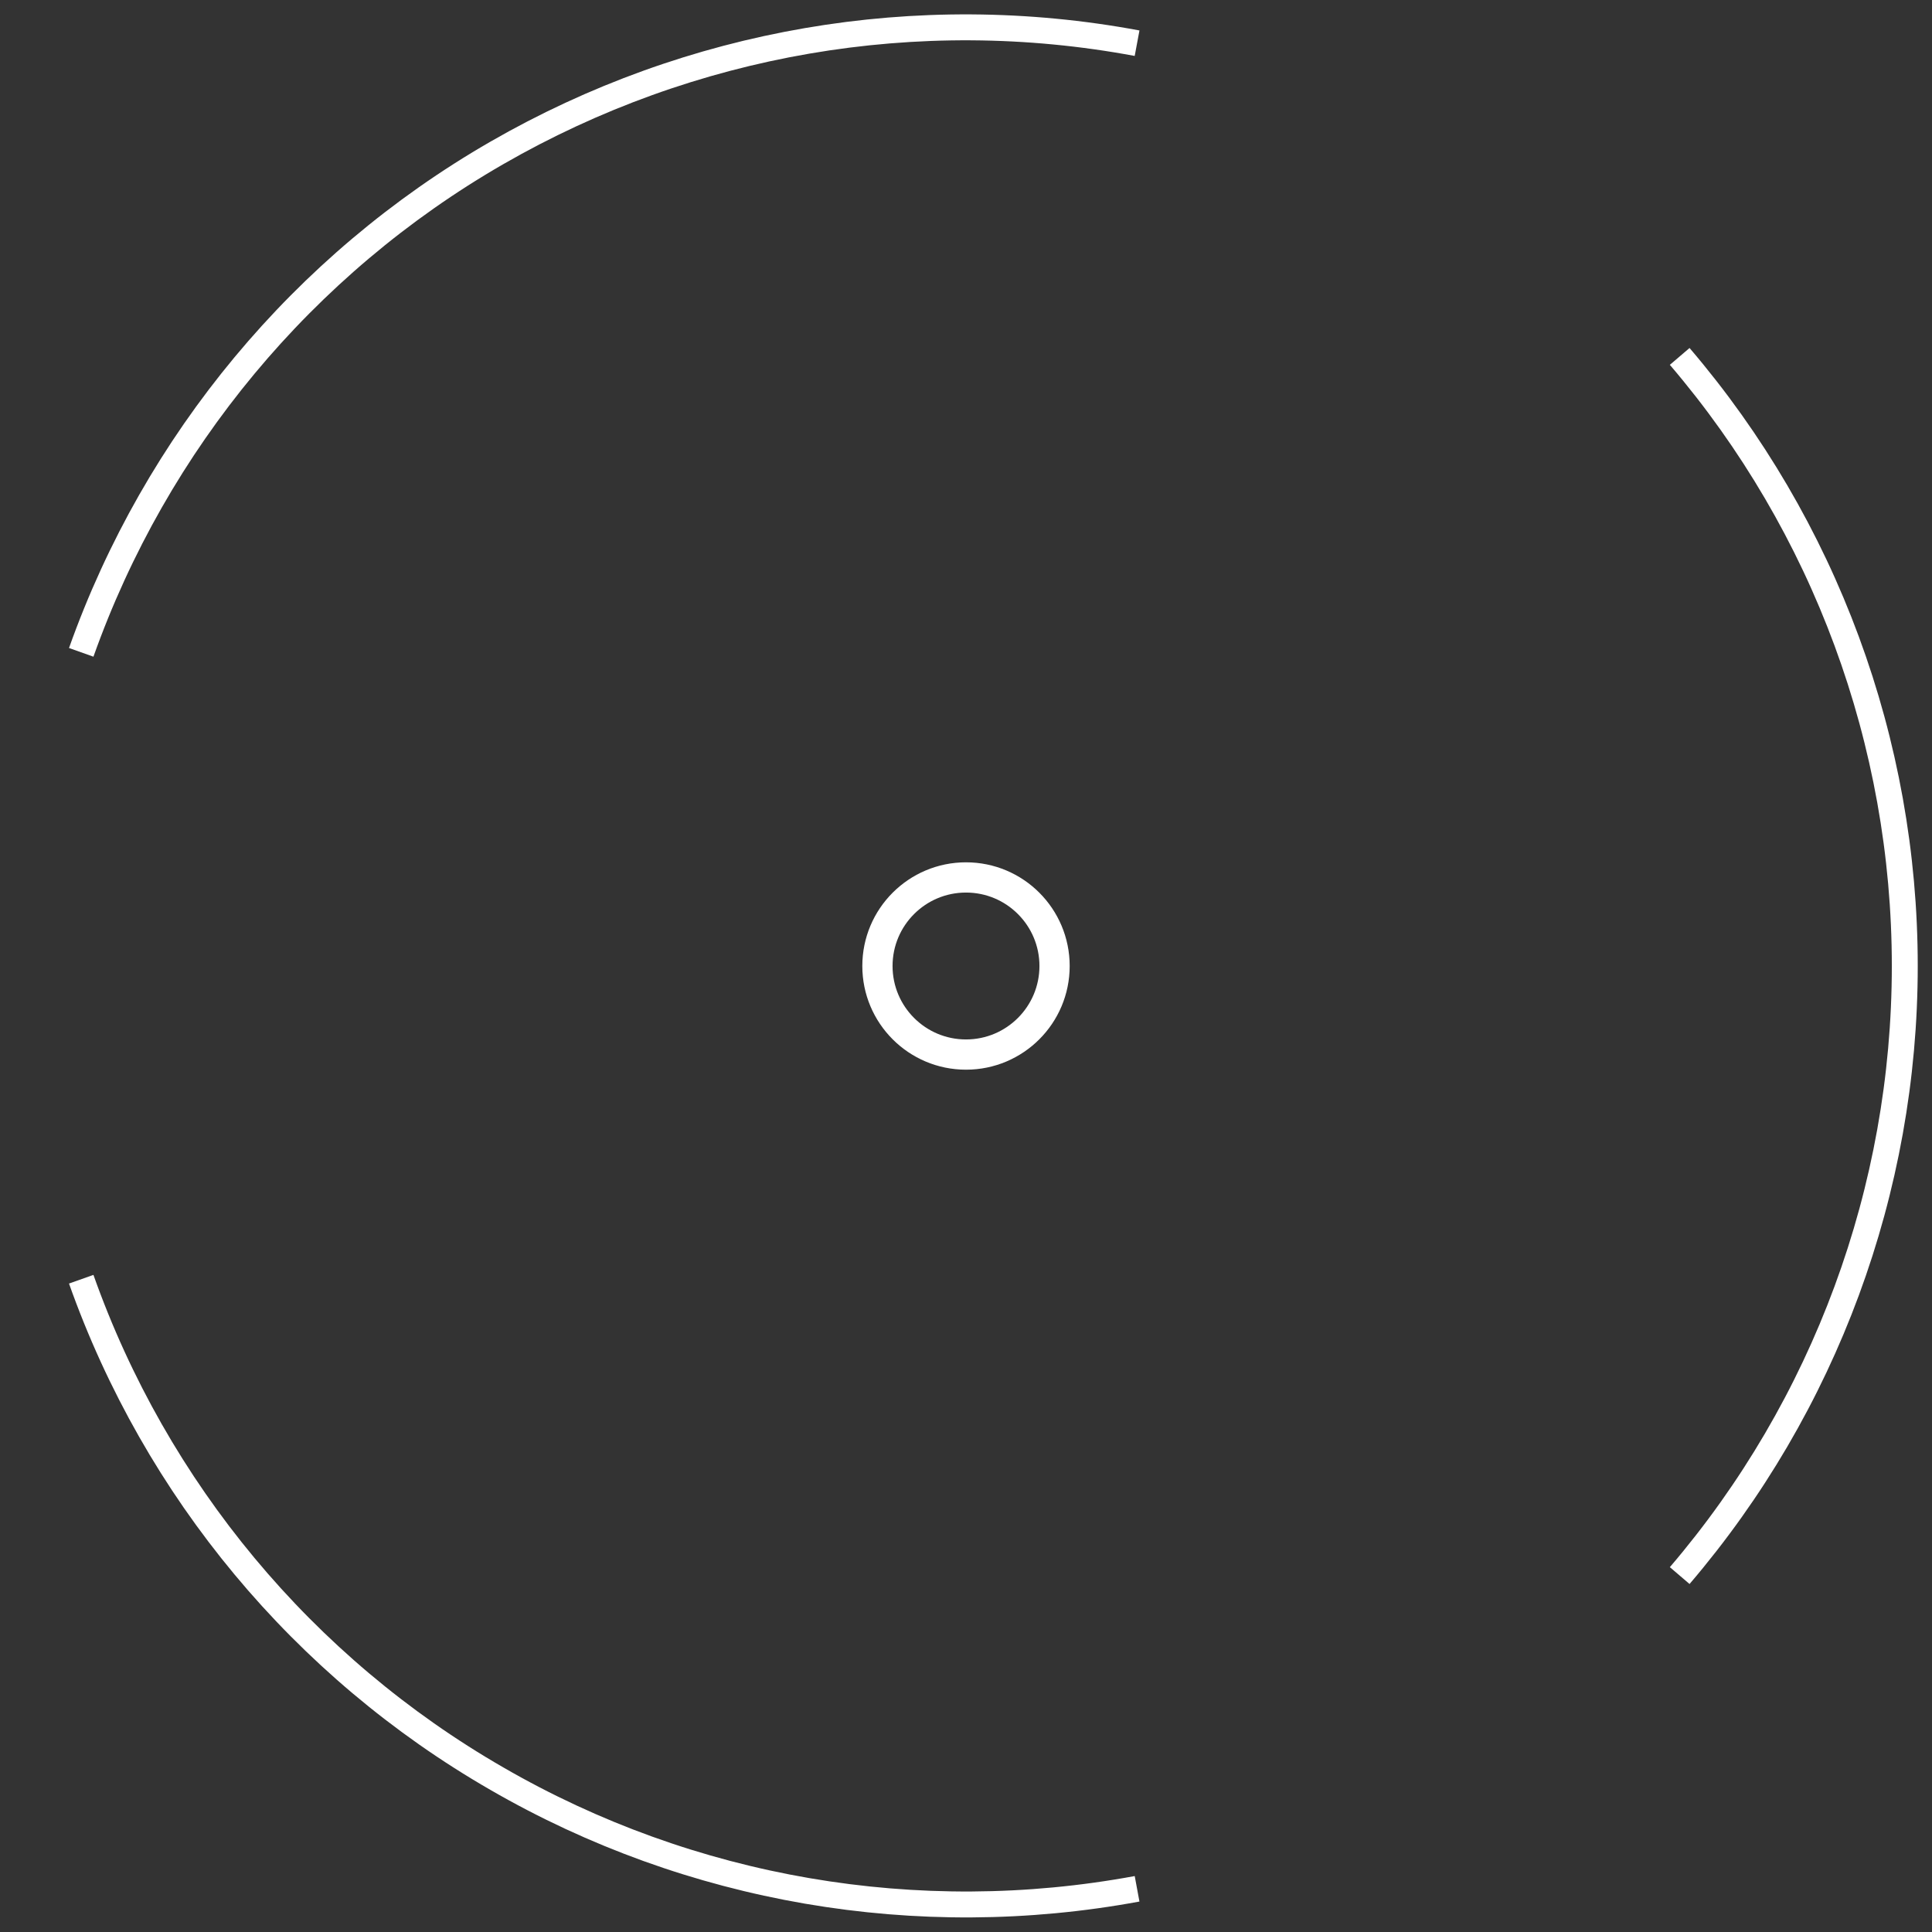 <?xml version="1.0" encoding="UTF-8"?> <!-- Generator: Adobe Illustrator 19.2.1, SVG Export Plug-In . SVG Version: 6.00 Build 0) --> <svg xmlns="http://www.w3.org/2000/svg" xmlns:xlink="http://www.w3.org/1999/xlink" id="Capa_1" x="0px" y="0px" viewBox="0 0 447.2 447.2" style="enable-background:new 0 0 447.2 447.2;" xml:space="preserve"><rect x="0" y="0" width="447.2" height="447.2" fill="#333333" stroke="none"/> <style type="text/css"> .st0{fill:none;stroke:#FFFFFF;stroke-width:7;stroke-miterlimit:10;} .st1{fill:none;stroke:#FFFFFF;stroke-width:6;stroke-miterlimit:10;} .st2{display:none;fill:none;stroke:#000000;stroke-width:3;stroke-miterlimit:10;} </style> <circle class="st0" cx="223.6" cy="223.6" r="20.5"></circle> <path class="st1" d="M388.8,364.7c33.6-39.3,52.1-89.4,52.1-141.1s-18.5-101.8-52.1-141.1"></path> <path class="st1" d="M263.2,10C212.3,0.5,159.8,9.6,115,35.4s-78.9,66.9-96.2,115.6"></path> <path class="st1" d="M18.8,296.1c17.3,48.8,51.4,89.8,96.2,115.6c44.8,25.9,97.4,34.9,148.2,25.5"></path> <path class="st2" d="M223.6,223.6L162.1,432c20,5.9,40.7,8.9,61.5,8.9c119.2,0,217.3-98.1,217.3-217.3H223.6z"></path> </svg> 